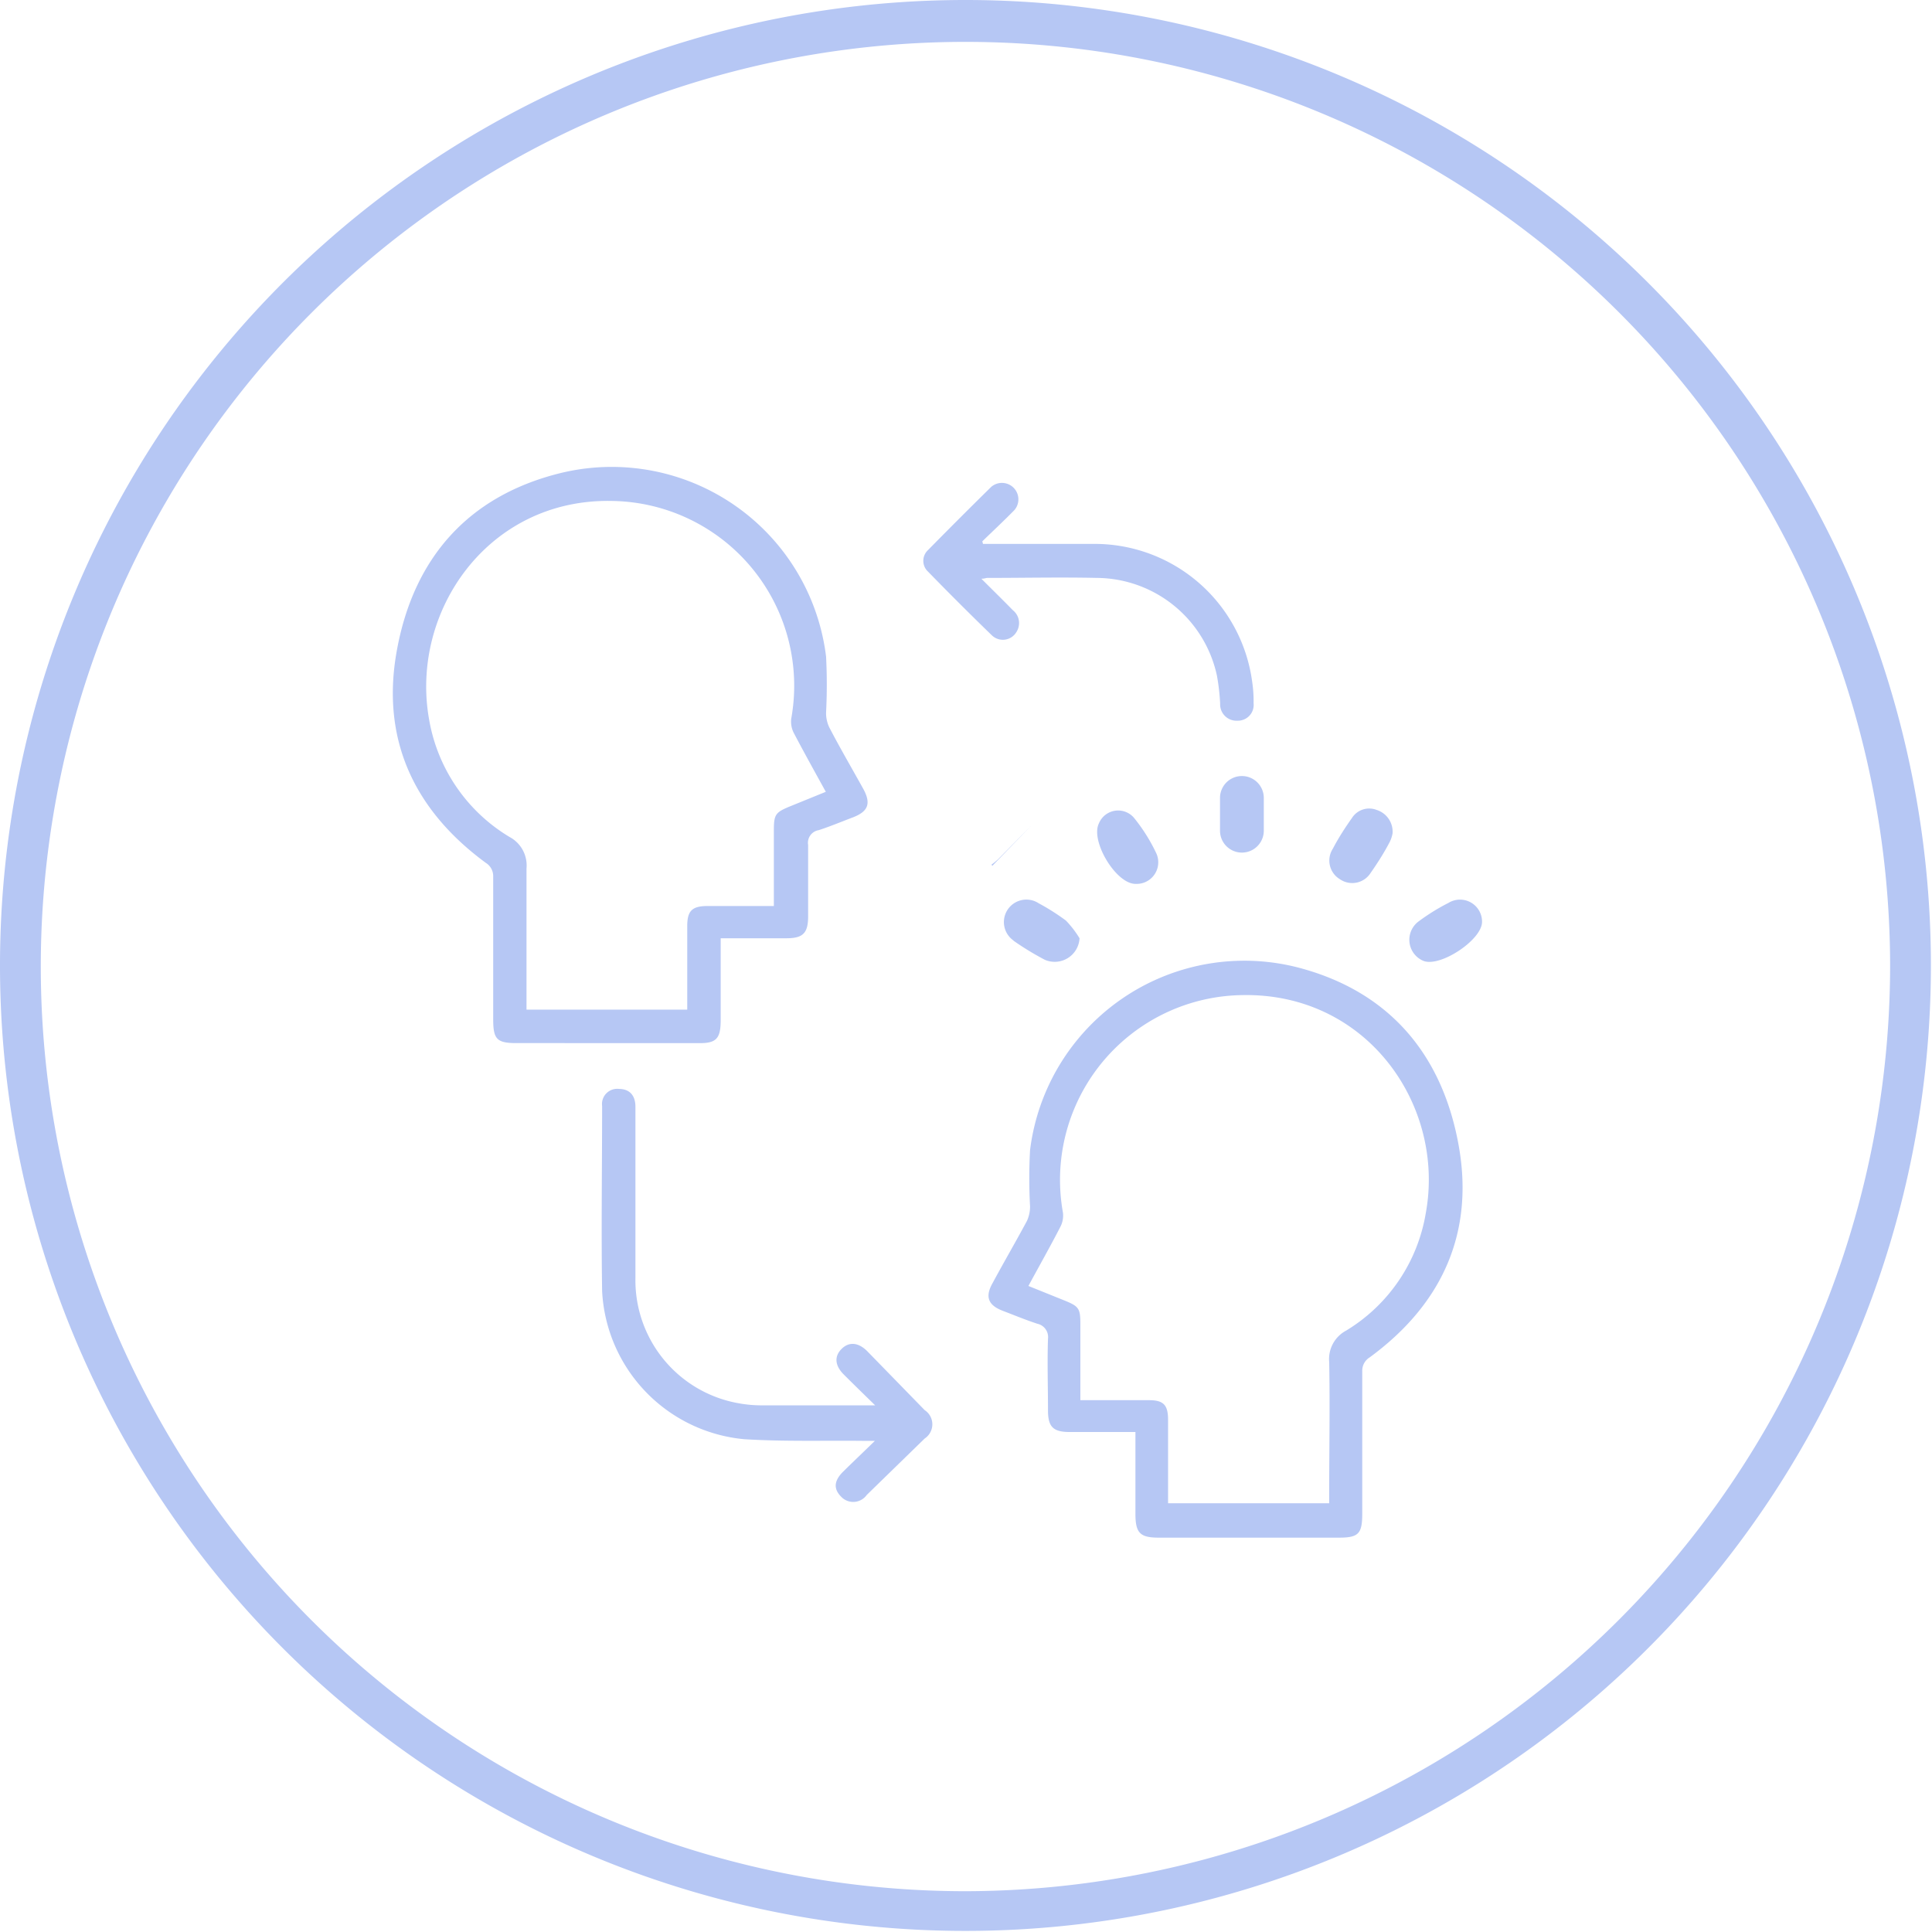 <svg xmlns="http://www.w3.org/2000/svg" viewBox="0 0 142.08 142.08"><defs><style>.cls-1{fill:#b6c7f4;}</style></defs><g id="Layer_2" data-name="Layer 2"><g id="Layer_1-2" data-name="Layer 1"><path class="cls-1" d="M73.41,63.18a5.07,5.07,0,0,1-.5.41l.07.08,2.9-3Z"/><path class="cls-1" d="M71,0a71,71,0,1,0,71,71A71,71,0,0,0,71,0Zm0,139.08a68,68,0,1,1,68-68A68.12,68.12,0,0,1,71,139.08Z"/><path class="cls-1" d="M53,75V69c1.68,0,3.26,0,4.84,0,1.2,0,1.58-.37,1.59-1.57,0-1.76,0-3.53,0-5.29a.94.94,0,0,1,.78-1.09c.86-.28,1.69-.63,2.54-.95,1.09-.43,1.32-1,.75-2.06-.84-1.52-1.71-3-2.52-4.56a2.44,2.44,0,0,1-.23-1.08,40.19,40.19,0,0,0,0-4.11A15.88,15.88,0,0,0,41.14,34.81C34.4,36.5,30.44,41.06,29.2,47.75c-1.22,6.52,1.19,11.78,6.52,15.7a1.15,1.15,0,0,1,.55,1c0,3.51,0,7,0,10.51,0,1.47.27,1.75,1.72,1.75H51.26C52.67,76.75,53,76.42,53,75ZM50.54,68.1c0,2,0,4.07,0,6.15H38.72v-.7c0-3.23,0-6.46,0-9.69a2.37,2.37,0,0,0-1.25-2.31,12.54,12.54,0,0,1-5.91-8.62C30.13,45,35.88,36.65,45,36.84a13.59,13.59,0,0,1,13.19,16,1.82,1.82,0,0,0,.19,1.07c.75,1.43,1.54,2.85,2.35,4.32l-2.68,1.09c-1,.42-1.14.57-1.14,1.71v5.6c-1.72,0-3.34,0-5,0C50.89,66.66,50.54,67,50.54,68.1Z"/><path class="cls-1" d="M63.79,99.38c-.65-.66-1.34-.73-1.89-.19s-.52,1.22.15,1.89,1.44,1.42,2.31,2.27l-.68,0c-2.53,0-5.06,0-7.59,0a9.4,9.4,0,0,1-1.75-.15A9.18,9.18,0,0,1,46.73,94c0-4.2,0-8.4,0-12.6,0-.85-.43-1.31-1.2-1.32a1.12,1.12,0,0,0-1.25,1.26c0,4.54-.07,9.08,0,13.61a11.53,11.53,0,0,0,10.45,10.89c2.9.18,5.82.09,8.73.12.23,0,.46,0,.88,0-.87.85-1.61,1.55-2.33,2.26s-.69,1.3-.16,1.84a1.22,1.22,0,0,0,1.89-.12L68,105.79a1.25,1.25,0,0,0,0-2.09Z"/><path class="cls-1" d="M98.54,64.66a1.6,1.6,0,0,0,2.26-.47c.51-.73,1-1.5,1.4-2.27a2.42,2.42,0,0,0,.21-.63,1.68,1.68,0,0,0-1.18-1.73,1.5,1.5,0,0,0-1.81.6c-.51.72-1,1.48-1.4,2.25A1.6,1.6,0,0,0,98.54,64.66Z"/><path class="cls-1" d="M89.72,58.69c0,.8,0,1.6,0,2.4a1.61,1.61,0,1,0,3.22,0c0-.39,0-.77,0-1.16s0-.83,0-1.25a1.61,1.61,0,0,0-3.22,0Z"/><path class="cls-1" d="M95.3,71.11A15.88,15.88,0,0,0,75.75,84.59a37.71,37.71,0,0,0,0,4.12,2.5,2.5,0,0,1-.23,1.08c-.82,1.53-1.68,3-2.52,4.56-.57,1-.35,1.63.75,2.05.84.32,1.68.67,2.54.95a1,1,0,0,1,.78,1.1c-.06,1.76,0,3.52,0,5.28,0,1.2.38,1.58,1.59,1.58h4.84v6c0,1.43.33,1.77,1.73,1.77H98.46c1.44,0,1.72-.28,1.72-1.76,0-3.5,0-7,0-10.5a1.15,1.15,0,0,1,.55-1c5.33-3.91,7.73-9.18,6.52-15.7C106,77.37,102,72.8,95.3,71.11Zm9.55,18.12A12.49,12.49,0,0,1,99,97.85a2.37,2.37,0,0,0-1.25,2.32c.06,3.22,0,6.45,0,9.68v.7H85.9c0-2.08,0-4.11,0-6.14,0-1.11-.35-1.45-1.45-1.44h-5V97.36c0-1.13-.11-1.29-1.14-1.71l-2.68-1.08c.8-1.48,1.6-2.89,2.34-4.33a1.8,1.8,0,0,0,.2-1.06,13.59,13.59,0,0,1,13.19-16C100.56,73,106.31,81.32,104.85,89.23Z"/><path class="cls-1" d="M106.52,66.4a15.23,15.23,0,0,0-2.18,1.35,1.68,1.68,0,0,0,.33,2.91c1.23.5,4.3-1.53,4.32-2.85A1.62,1.62,0,0,0,106.52,66.4Z"/><path class="cls-1" d="M74.76,46.46a1.21,1.21,0,0,0-.28-1.59c-.73-.75-1.49-1.49-2.31-2.31.23,0,.34-.06.44-.06,2.69,0,5.38-.06,8.07,0a9.1,9.1,0,0,1,8.81,7.17,15.76,15.76,0,0,1,.24,2.08A1.2,1.2,0,0,0,91,53a1.16,1.16,0,0,0,1.19-1.28,9.73,9.73,0,0,0-.11-1.62A11.69,11.69,0,0,0,80.3,40c-2.44,0-4.88,0-7.32,0h-.69l-.05-.19c.79-.77,1.6-1.52,2.37-2.31a1.21,1.21,0,0,0-1.71-1.7q-2.34,2.3-4.65,4.65a1.08,1.08,0,0,0,0,1.59c1.54,1.58,3.11,3.15,4.7,4.69A1.16,1.16,0,0,0,74.76,46.46Z"/><path class="cls-1" d="M74.49,69.15a21.52,21.52,0,0,0,2.34,1.43A1.83,1.83,0,0,0,79.39,69a7.46,7.46,0,0,0-1-1.3,16.12,16.12,0,0,0-2-1.27,1.65,1.65,0,0,0-1.82,2.76Z"/><path class="cls-1" d="M80.81,60.56C80.18,61.86,82.07,65,83.5,65A1.59,1.59,0,0,0,85,62.68a12.77,12.77,0,0,0-1.56-2.48A1.53,1.53,0,0,0,80.81,60.56Z"/></g></g></svg>